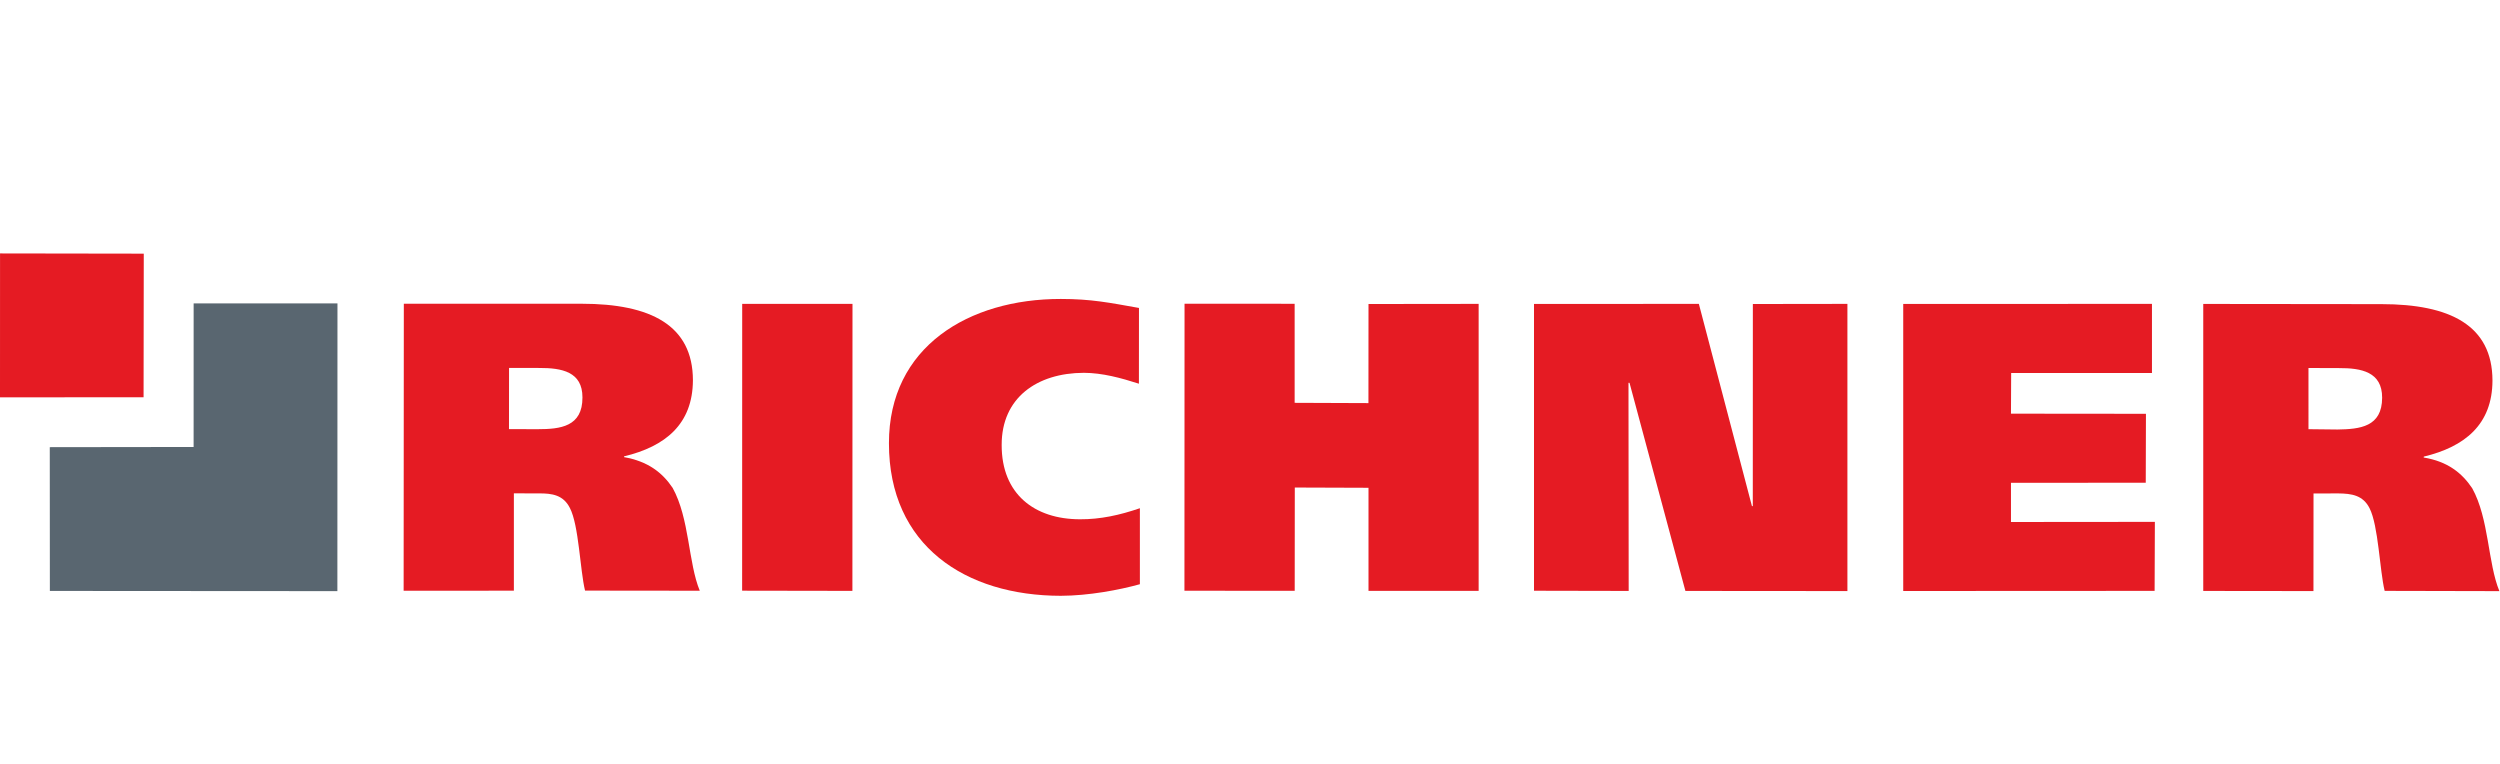 <?xml version="1.0" encoding="UTF-8" standalone="no"?>
<svg
   xmlns:dc="http://purl.org/dc/elements/1.1/"
   xmlns:cc="http://creativecommons.org/ns#"
   xmlns:rdf="http://www.w3.org/1999/02/22-rdf-syntax-ns#"
   xmlns:svg="http://www.w3.org/2000/svg"
   xmlns="http://www.w3.org/2000/svg"
   viewBox="0 0 100.64 30.76"
   height="30.76"
   width="100.64"
   xml:space="preserve"
   id="svg2"
   version="1.1"><defs
     id="defs6"><clipPath
       id="clipPath20"
       clipPathUnits="userSpaceOnUse"><path
         id="path18"
         d="M 0,154.223 V 50.828 H 754.805 V 154.223 Z" /></clipPath></defs><g
     transform="matrix(1.333,0,0,-1.333,0,30.76)"
     id="g10"><g
       transform="scale(0.1)"
       id="g12"><g
         id="g14"><g
           clip-path="url(#clipPath20)"
           id="g16"><path
             id="path22"
             style="fill:#e51b23;fill-opacity:1;fill-rule:nonzero;stroke:none"
             d="m 153.73,119.652 9.192,-0.019 c 6.668,0.019 13.008,-1.102 12.976,-8.906 0.032,-8.821 -6.652,-9.582 -13.515,-9.582 l -8.672,0.019 z m -31.835,-67.296 33.293,0.016 v 29.398 l 7.5,-0.019 c 4.089,0.039 7.441,-0.488 9.421,-4.414 2.715,-5.234 3.067,-18.789 4.571,-24.941 l 34.648,-0.039 c -3.496,8.438 -3.086,21.855 -8.203,31.074 -3.105,4.609 -7.449,8.008 -14.687,9.277 l 0.046,0.234 c 12.414,2.988 20.715,9.688 20.774,22.981 -0.02,16.621 -12.793,23.098 -33.574,23.105 h -53.731 l -0.058,-86.671" /><path
             id="path24"
             style="fill:#e51b23;fill-opacity:1;fill-rule:nonzero;stroke:none"
             d="m 224.121,52.371 33.301,-0.055 0.027,86.672 h -33.308 l -0.02,-86.617" /><path
             id="path26"
             style="fill:#e51b23;fill-opacity:1;fill-rule:nonzero;stroke:none"
             d="m 344.238,54.328 c -6.25,-1.738 -15.476,-3.477 -23.886,-3.5 -28.79,0.024 -51.914,15.141 -51.895,46.059 -0.039,29.113 24.082,43.617 51.914,43.586 9.172,0 14.617,-1.121 23.594,-2.715 l -0.02,-22.879 c -5.449,1.746 -10.996,3.262 -16.621,3.289 -14.179,-0.039 -24.851,-7.559 -24.824,-21.77 -0.051,-14.883 9.949,-22.461 23.66,-22.461 6.152,-0.039 11.992,1.25 18.078,3.34 V 54.328" /><path
             id="path28"
             style="fill:#e51b23;fill-opacity:1;fill-rule:nonzero;stroke:none"
             d="m 413.281,138.949 33.262,0.039 V 52.316 h -33.262 v 31.133 l -22.258,0.078 -0.027,-31.191 -33.301,0.02 0.032,86.671 33.25,-0.007 v -29.915 l 22.285,-0.085 0.019,29.929" /><path
             id="path30"
             style="fill:#e51b23;fill-opacity:1;fill-rule:nonzero;stroke:none"
             d="m 463.262,138.969 49.785,0.019 16.035,-61.086 h 0.254 l 0.019,61.047 28.555,0.039 V 52.258 l -48.926,0.039 -16.882,62.863 -0.305,-0.019 0.058,-62.844 -28.593,0.059 v 86.614" /><path
             id="path32"
             style="fill:#e51b23;fill-opacity:1;fill-rule:nonzero;stroke:none"
             d="m 574.766,138.969 75.117,0.019 v -20.879 h -42.52 l -0.058,-12.277 40.761,-0.039 -0.058,-20.82 -40.703,-0.02 V 73.117 l 43.457,0.039 -0.078,-20.84 -75.918,-0.039 v 86.692" /><path
             id="path34"
             style="fill:#e51b23;fill-opacity:1;fill-rule:nonzero;stroke:none"
             d="m 697.148,119.625 9.2,-0.031 c 6.738,0.031 13.066,-1.121 13.047,-8.946 -0.02,-8.82 -6.7,-9.503 -13.516,-9.601 l -8.731,0.098 z m -31.777,-67.328 33.281,-0.039 0.02,29.473 7.461,0.019 c 4.062,-0.039 7.461,-0.547 9.453,-4.453 2.695,-5.274 3.066,-18.828 4.57,-24.98 l 34.649,-0.078 c -3.516,8.476 -3.106,21.895 -8.223,31.094 -3.086,4.59 -7.402,8.066 -14.648,9.258 l 0.039,0.274 c 12.363,2.969 20.703,9.668 20.742,22.981 -0.039,16.679 -12.832,23.066 -33.535,23.066 l -53.809,0.059 V 52.297" /><path
             id="path36"
             style="fill:#596670;fill-opacity:1;fill-rule:nonzero;stroke:none"
             d="M 58.477,139.137 58.469,95.773 15.031,95.715 15.059,52.297 101.887,52.238 101.914,139.137 H 58.477" /><path
             id="path38"
             style="fill:#e51b23;fill-opacity:1;fill-rule:nonzero;stroke:none"
             d="m 0,110.766 43.359,0.019 0.059,43.371 L 0.012,154.223 0,110.766" /></g></g></g></g></svg>